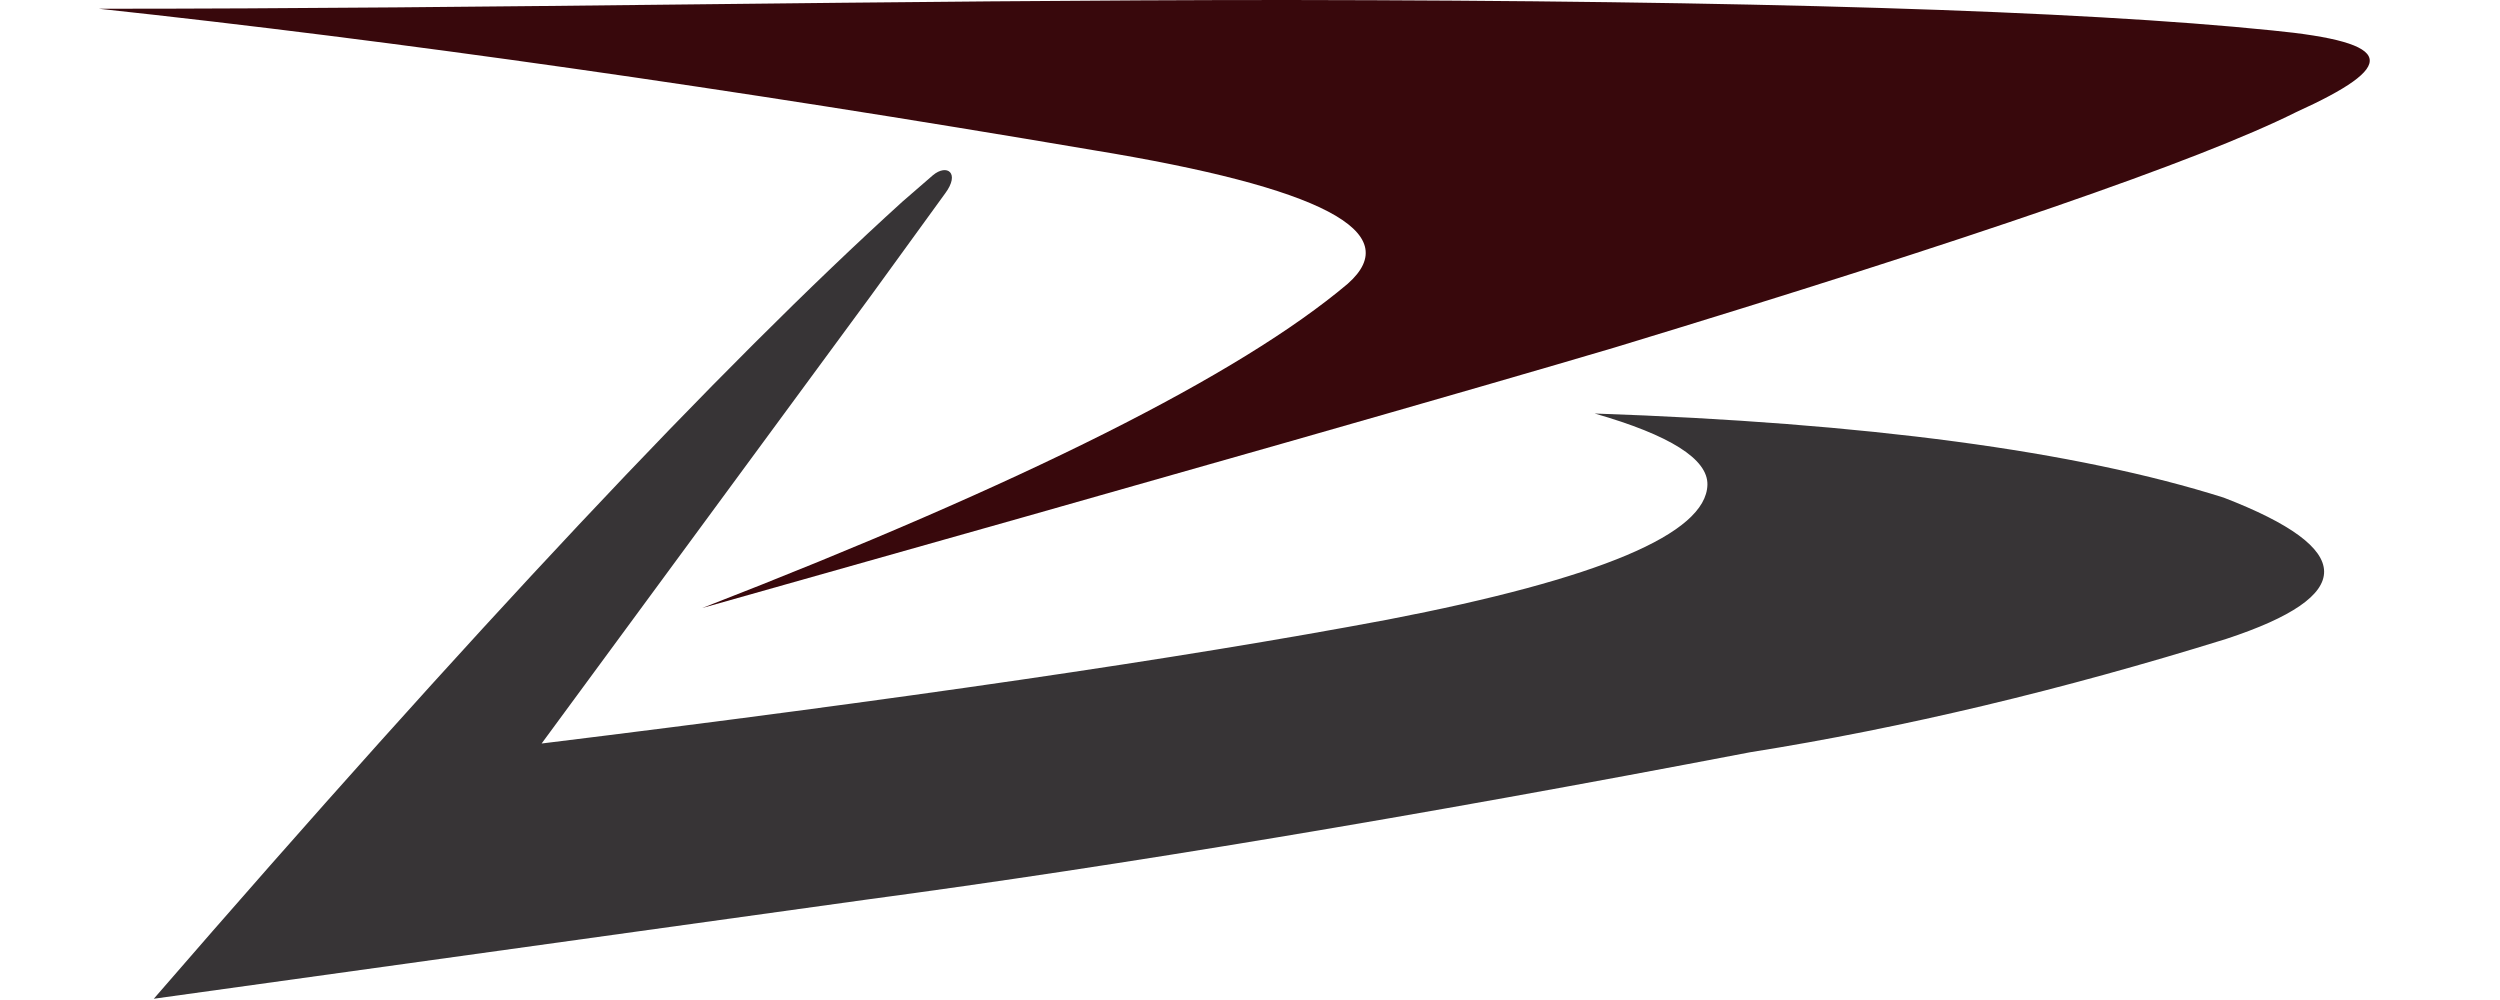 <svg xmlns="http://www.w3.org/2000/svg" xmlns:xlink="http://www.w3.org/1999/xlink" width="500" zoomAndPan="magnify" viewBox="0 0 375 150" height="200" preserveAspectRatio="xMidYMid meet"><defs><clipPath id="19de518ad0"><path d="M 14.59 0 L 356 0 L 356 92 L 14.59 92 Z M 14.59 0 " clip-rule="nonzero"></path></clipPath></defs><path fill="#373436" d="M 256.113 72.715 C 255.938 80.074 239.902 86.82 208.102 92.953 C 176.914 98.824 134.684 104.957 81.242 111.527 L 130.656 44.332 L 141.781 29 C 144.059 25.934 142.043 24.531 139.941 26.281 L 135.387 30.227 C 108.141 54.93 70.73 94.793 23.07 149.812 L 130.129 134.918 C 168.062 129.836 212.219 122.477 262.508 112.84 C 285.637 109.16 309.379 103.469 333.91 95.844 C 353.621 89.363 353.535 82.352 333.559 74.645 C 311.395 67.633 279.941 63.43 239.203 62.027 C 250.504 65.27 256.199 68.859 256.113 72.715 Z M 256.113 72.715 " fill-opacity="1" fill-rule="evenodd"></path><g clip-path="url(#19de518ad0)"><path fill="#38080c" d="M 163.945 22.516 C 198.203 28.121 210.992 34.781 202.145 42.578 C 185.938 56.246 153.609 72.453 105.336 91.203 C 176.473 71.141 222.121 58.086 242.184 52.129 C 295.801 35.832 329.879 24.094 344.422 16.82 C 359.668 9.898 359.754 6.395 340.742 4.555 C 311.656 1.578 262.418 0.086 193.207 0 C 133.723 0 74.32 1.312 14.836 1.312 C 59.602 6.133 109.277 13.23 163.945 22.516 Z M 163.945 22.516 " fill-opacity="1" fill-rule="evenodd"></path></g></svg>